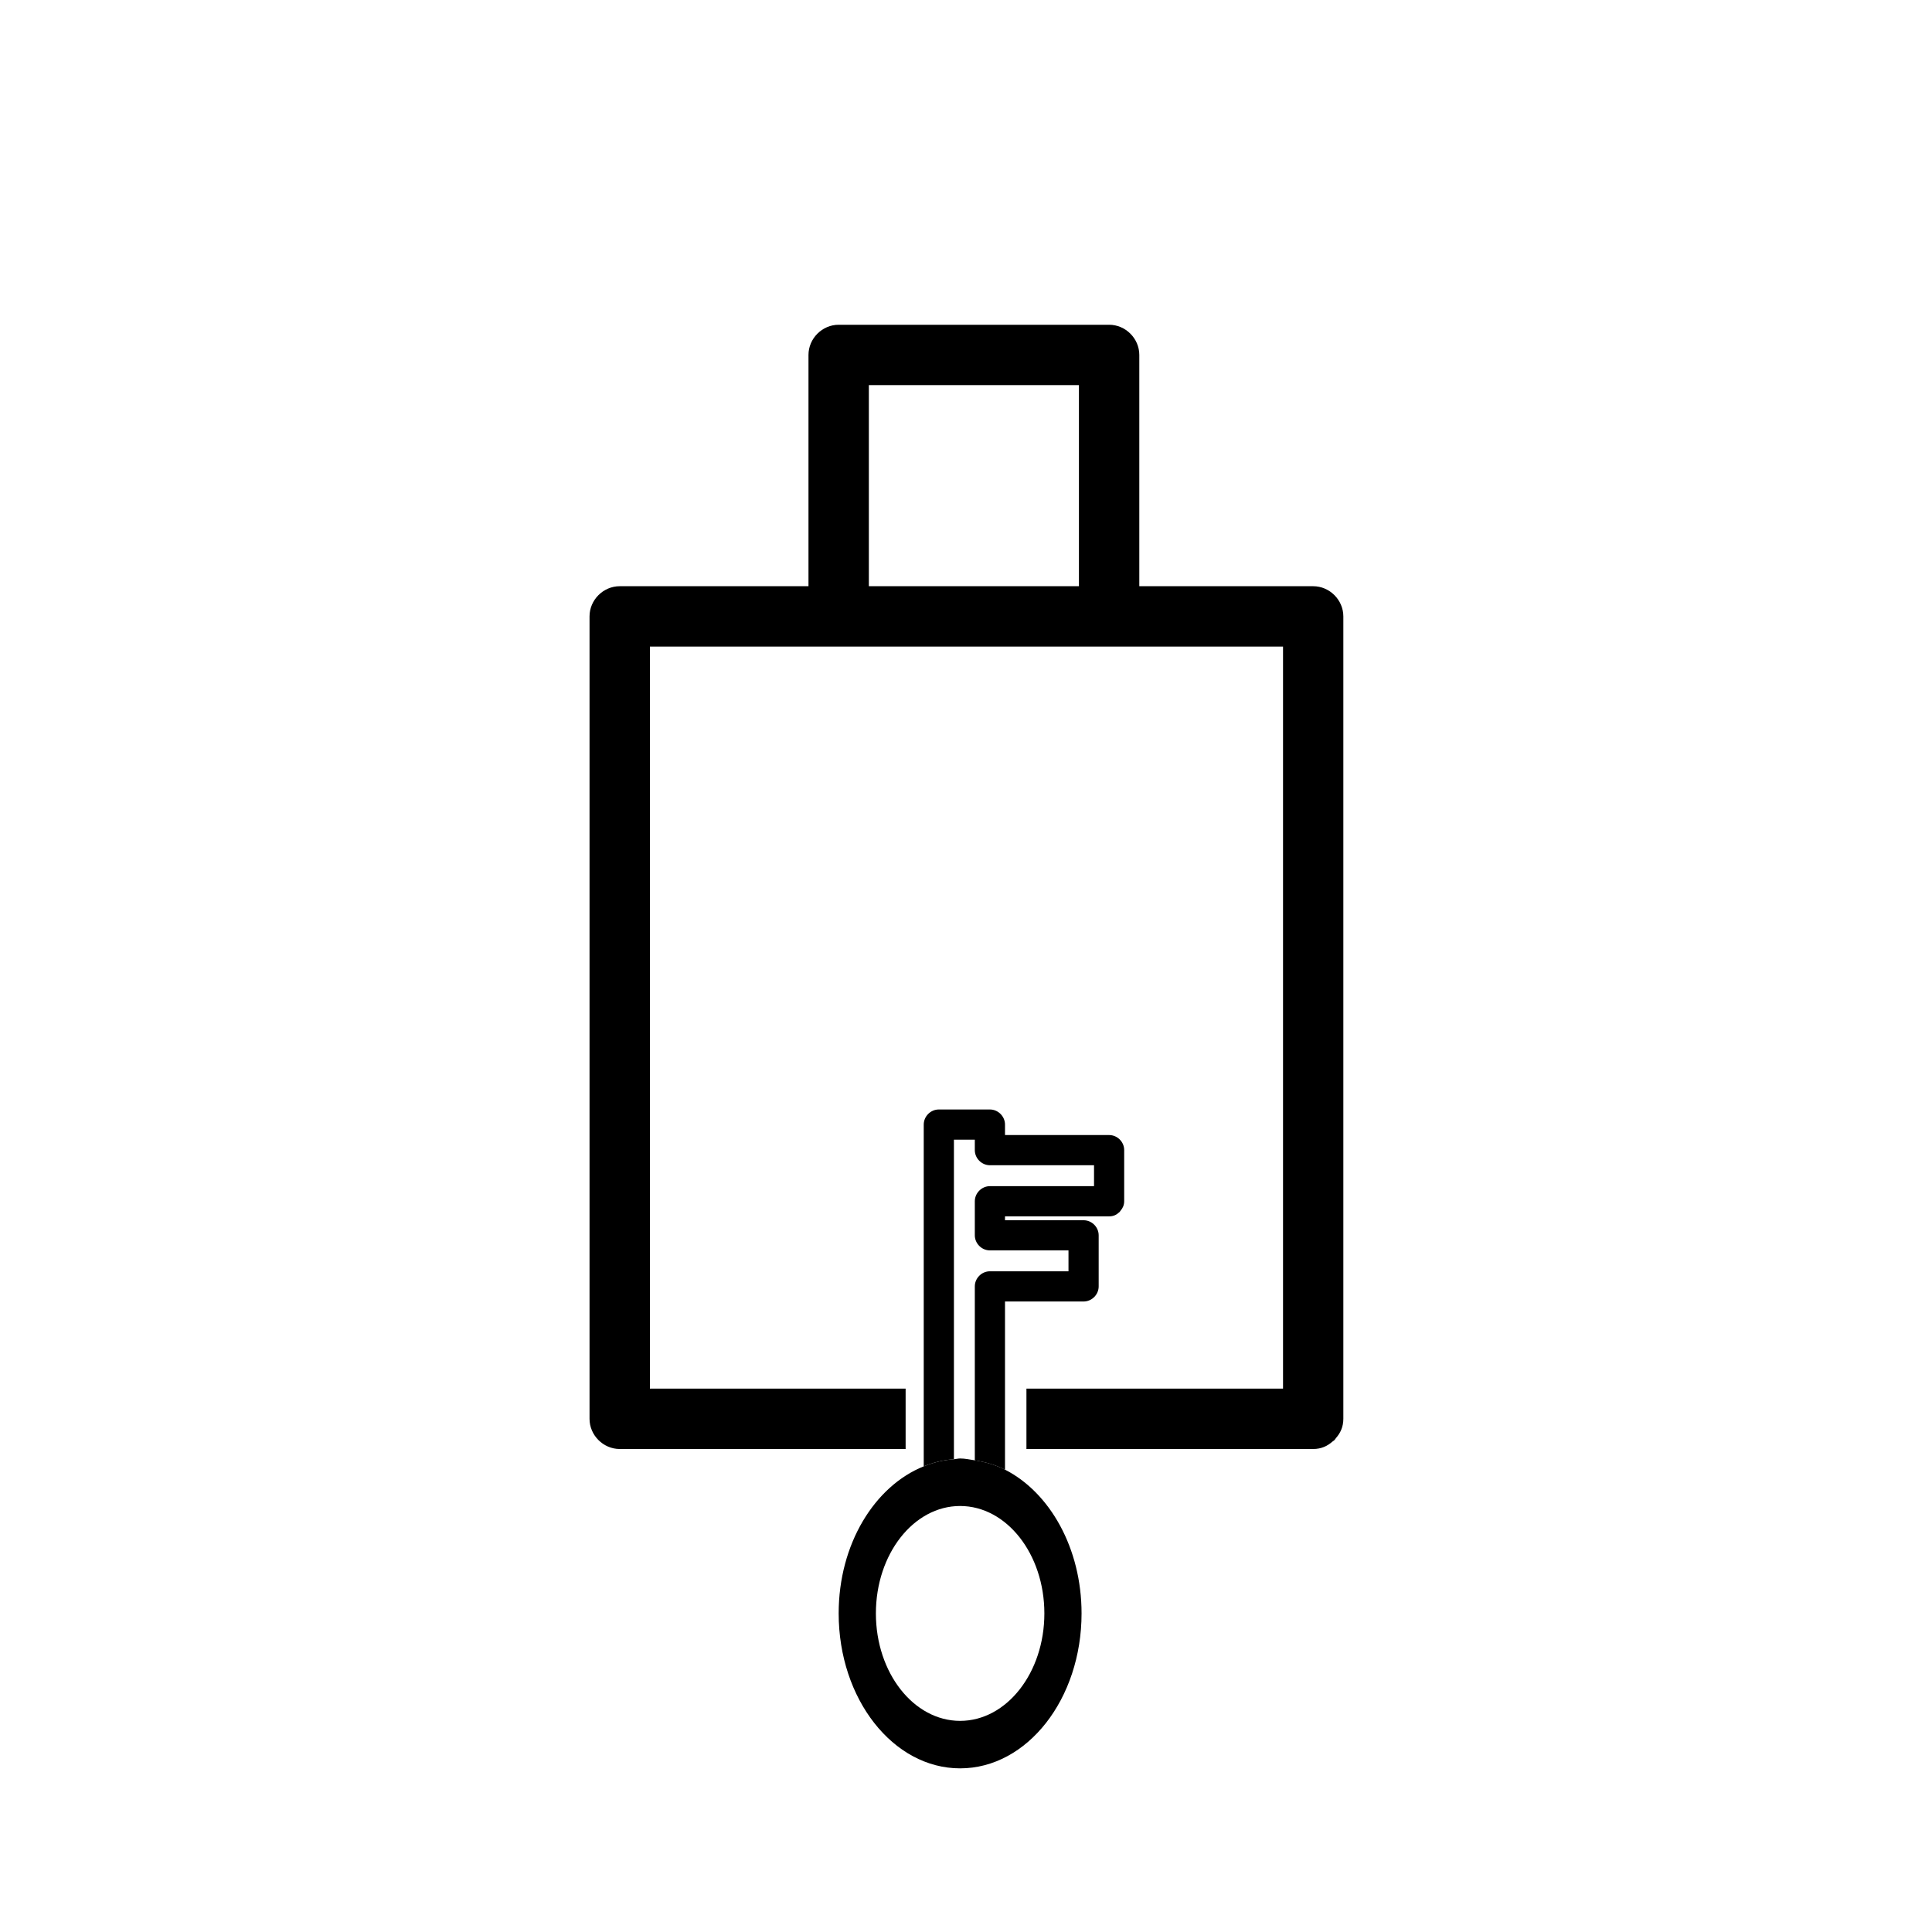 <?xml version="1.0" encoding="utf-8"?>
<!-- Generator: Adobe Illustrator 16.0.4, SVG Export Plug-In . SVG Version: 6.00 Build 0)  -->
<!DOCTYPE svg PUBLIC "-//W3C//DTD SVG 1.1//EN" "http://www.w3.org/Graphics/SVG/1.1/DTD/svg11.dtd">
<svg version="1.1" id="Capa_1" xmlns="http://www.w3.org/2000/svg" xmlns:xlink="http://www.w3.org/1999/xlink" x="0px" y="0px"
	 width="64px" height="64px" viewBox="0 0 64 64" enable-background="new 0 0 64 64" xml:space="preserve">
<g>
	<path d="M43.5,19.419c-1.919,0-3.839,0-5.759,0c0-2.554,0-5.108,0-7.661c0-0.545-0.455-1-1-1c-2.986,0-5.973,0-8.959,0
		c-0.545,0-1,0.455-1,1c0,2.554,0,5.107,0,7.661c-0.663,0-1.325,0-1.987,0c-1.422,0-2.844,0-4.266,0c-0.545,0-1,0.455-1,1
		c0,6.081,0,12.162,0,18.244c0,2.778,0,5.558,0,8.337c0,0.545,0.455,1,1,1c3.157,0,6.314,0,9.471,0v-2c-1.735,0-3.47,0-5.205,0
		c-1.088,0-2.177,0-3.266,0c0-5.748,0-11.495,0-17.244c0-2.445,0-4.891,0-7.337c5.902,0,11.803,0,17.706,0c1.09,0,2.178,0,3.267,0
		c0,5.748,0,11.495,0,17.244c0,2.444,0,4.892,0,7.337c-2.833,0-5.667,0-8.5,0v2c1.745,0,3.489,0,5.233,0c1.423,0,2.845,0,4.267,0
		c0.274,0,0.478-0.104,0.636-0.245c0.022-0.017,0.047-0.03,0.068-0.051c0.02-0.021,0.033-0.046,0.051-0.069
		C44.396,47.479,44.5,47.273,44.5,47c0-6.081,0-12.162,0-18.244c0-2.779,0-5.558,0-8.337C44.5,19.874,44.045,19.419,43.5,19.419z
		 M35.741,19.419c-2.319,0-4.639,0-6.959,0c0-2.221,0-4.441,0-6.661c2.319,0,4.64,0,6.959,0
		C35.741,14.979,35.741,17.198,35.741,19.419z"/>
	<g>
		<path d="M36.741,37.6c-1.149,0-2.3,0-3.449,0c0-0.115,0-0.23,0-0.347c0-0.272-0.228-0.5-0.5-0.5c-0.564,0-1.128,0-1.692,0
			c-0.273,0-0.5,0.228-0.5,0.5c0,2.082,0,4.164,0,6.246c0,1.667,0,3.333,0,5c0,0.024,0,0.05,0,0.075
			c0.319-0.129,0.652-0.213,1-0.234c0-3.529,0-7.058,0-10.587c0.23,0,0.461,0,0.692,0c0,0.115,0,0.229,0,0.347
			c0,0.272,0.228,0.5,0.5,0.5c1.147,0,2.3,0,3.449,0c0,0.23,0,0.463,0,0.693c-1.149,0-2.302,0-3.449,0c-0.272,0-0.5,0.229-0.5,0.5
			c0,0.376,0,0.752,0,1.128c0,0.272,0.228,0.5,0.5,0.5c0.867,0,1.733,0,2.603,0c0,0.229,0,0.462,0,0.692c-0.867,0-1.733,0-2.603,0
			c-0.272,0-0.5,0.227-0.5,0.5c0,1.921,0,3.842,0,5.763c0.349,0.056,0.687,0.149,1,0.31c0-0.062,0-0.123,0-0.187
			c0-1.666,0-3.332,0-4.999c0-0.129,0-0.257,0-0.386c0.867,0,1.733,0,2.603,0c0.273,0,0.5-0.229,0.5-0.5c0-0.564,0-1.128,0-1.692
			c0-0.273-0.227-0.5-0.5-0.5c-0.867,0-1.733,0-2.603,0c0-0.043,0-0.085,0-0.128c1.149,0,2.3,0,3.449,0
			c0.143,0,0.247-0.054,0.327-0.13c0.008-0.006,0.015-0.01,0.021-0.016c0.014-0.015,0.023-0.03,0.034-0.047
			c0.067-0.078,0.117-0.177,0.117-0.311c0-0.562,0-1.128,0-1.691C37.241,37.827,37.014,37.6,36.741,37.6z"/>
		<path d="M31.805,48.314c-0.07,0-0.136,0.021-0.205,0.026c-0.348,0.022-0.681,0.104-1,0.234c-1.629,0.655-2.818,2.575-2.818,4.872
			c0,2.834,1.801,5.133,4.023,5.133s4.023-2.299,4.023-5.133c0-2.163-1.053-4.006-2.536-4.762c-0.313-0.16-0.651-0.254-1-0.309
			C32.13,48.352,31.972,48.314,31.805,48.314z M34.596,53.447c0,1.965-1.25,3.559-2.791,3.559c-1.541,0-2.79-1.594-2.79-3.559
			c0-1.967,1.249-3.559,2.79-3.559C33.346,49.889,34.596,51.48,34.596,53.447z"/>
	</g>
</g>
</svg>
